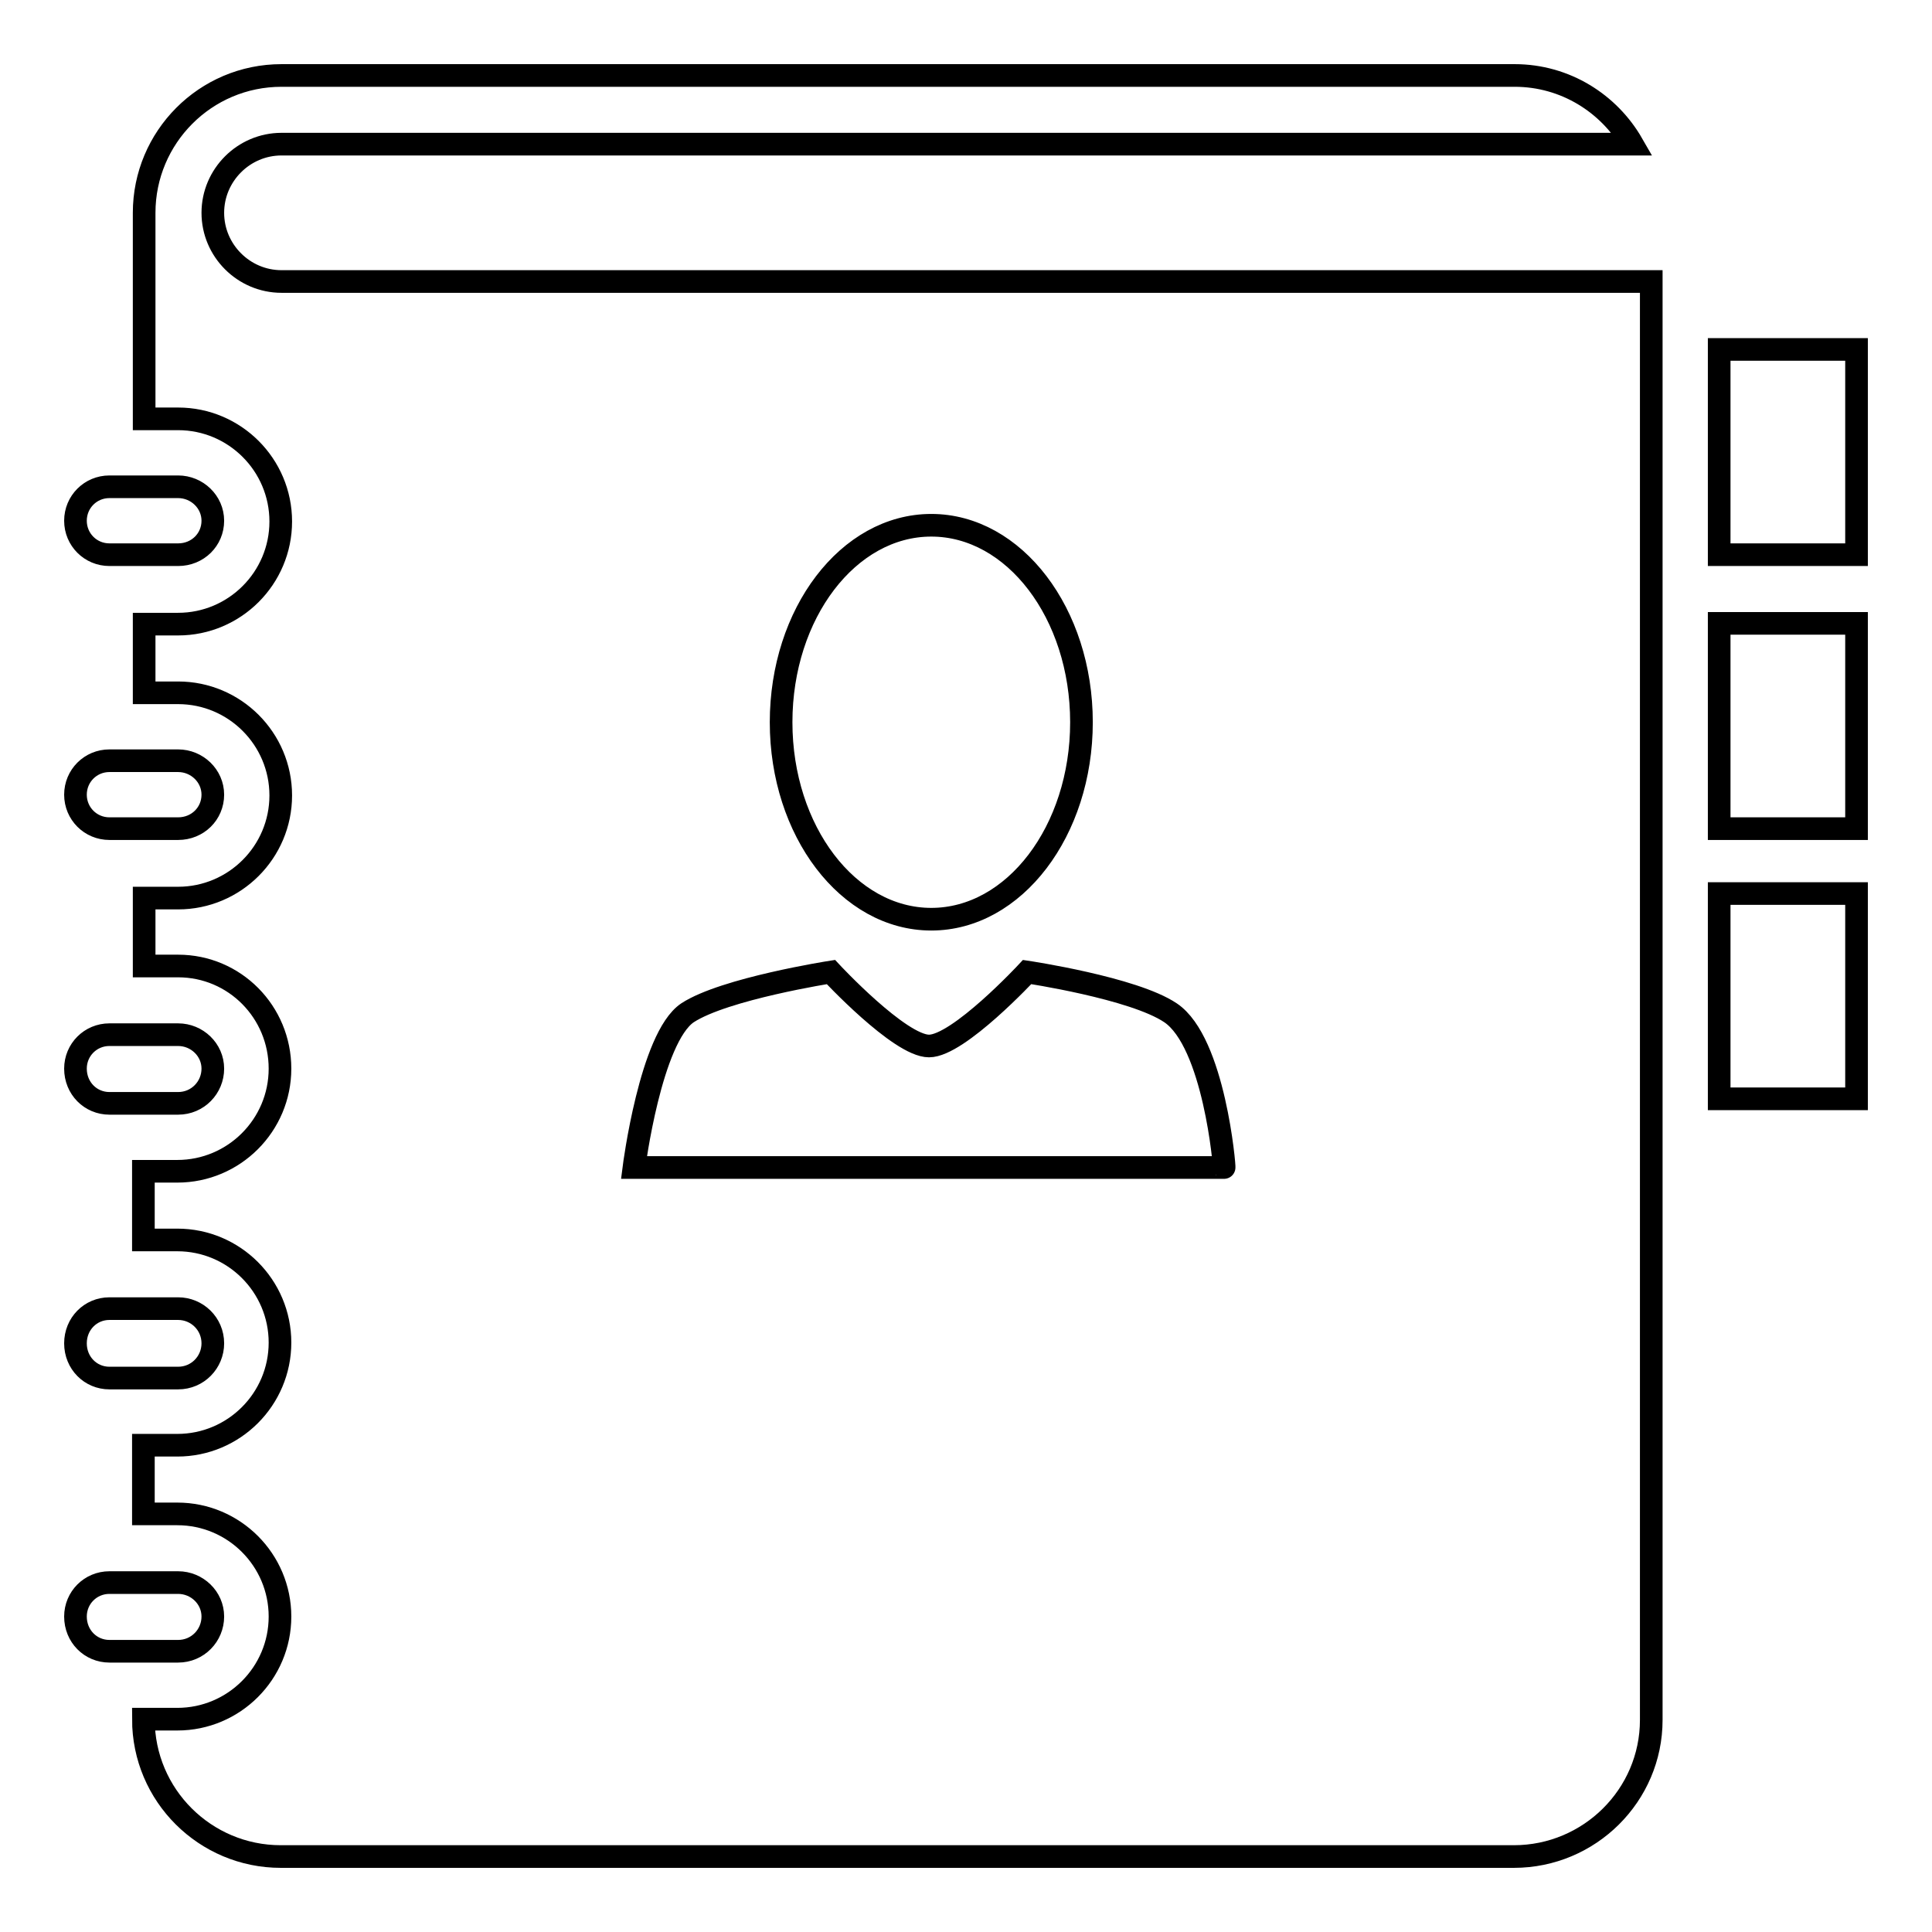 <?xml version="1.0" encoding="utf-8"?>
<!-- Svg Vector Icons : http://www.onlinewebfonts.com/icon -->
<!DOCTYPE svg PUBLIC "-//W3C//DTD SVG 1.1//EN" "http://www.w3.org/Graphics/SVG/1.1/DTD/svg11.dtd">
<svg version="1.1" xmlns="http://www.w3.org/2000/svg" xmlns:xlink="http://www.w3.org/1999/xlink" x="0px" y="0px" viewBox="0 0 256 256" enable-background="new 0 0 256 256" xml:space="preserve">
<g><g><path stroke-width="3" fill-opacity="0" stroke="#000000"  d="M227.8,145.6v-27.2H246v27.2H227.8z M227.8,82.6H246v27.2h-18.2V82.6z M227.8,46.3H246v27.2h-18.2V46.3z M200.6,246H37.2c-10,0-18.2-8.1-18.2-18.2h4.5c7.5,0,13.6-6.1,13.6-13.6s-6.1-13.6-13.6-13.6h-4.5v-9.1h4.5c7.5,0,13.6-6.1,13.6-13.6s-6.1-13.6-13.6-13.6h-4.5v-9.1h4.5c7.5,0,13.6-6.1,13.6-13.6S31.1,128,23.6,128h-4.5V119h4.5c7.5,0,13.6-6.1,13.6-13.6s-6.1-13.6-13.6-13.6h-4.5v-9.1h4.5c7.5,0,13.6-6.1,13.6-13.6c0-7.5-6.1-13.6-13.6-13.6h-4.5V28.2c0-10,8.1-18.2,18.2-18.2h163.4c6.7,0,12.5,3.7,15.6,9.1h-179c-5,0-9.1,4.1-9.1,9.1c0,5,4.1,9.1,9.1,9.1h181.5v190.6C218.8,237.9,210.6,246,200.6,246z M123.4,69.6c-11,0-19.9,11.7-19.9,26.1c0,14.4,8.9,26.1,19.9,26.1c11,0,19.9-11.7,19.9-26.1C143.3,81.3,134.4,69.6,123.4,69.6z M155.1,134.2c-4.9-3.3-19-5.4-19-5.4s-9.1,9.8-13,9.8s-13-9.8-13-9.8s-14.1,2.2-19,5.4c-4.9,3.3-7.1,20.5-7.1,20.5h78.2C162.3,154.8,160.9,138.1,155.1,134.2z M28.2,69c0,2.5-2,4.5-4.6,4.5h-9.1c-2.5,0-4.5-2-4.5-4.5s2-4.5,4.5-4.5h9.1C26.1,64.5,28.2,66.5,28.2,69z M14.5,100.8h9.1c2.5,0,4.6,2,4.6,4.5s-2,4.5-4.6,4.5h-9.1c-2.5,0-4.5-2-4.5-4.5C10,102.8,12,100.8,14.5,100.8z M14.5,137.1h9.1c2.5,0,4.6,2,4.6,4.5c0,2.5-2,4.6-4.6,4.6h-9.1c-2.5,0-4.5-2-4.5-4.6C10,139.1,12,137.1,14.5,137.1z M14.5,173.4h9.1c2.5,0,4.6,2,4.6,4.6c0,2.5-2,4.6-4.6,4.6h-9.1c-2.5,0-4.5-2-4.5-4.6C10,175.4,12,173.4,14.5,173.4z M14.5,209.7h9.1c2.5,0,4.6,2,4.6,4.5s-2,4.6-4.6,4.6h-9.1c-2.5,0-4.5-2-4.5-4.6C10,211.7,12,209.7,14.5,209.7z"/></g></g>
</svg>
